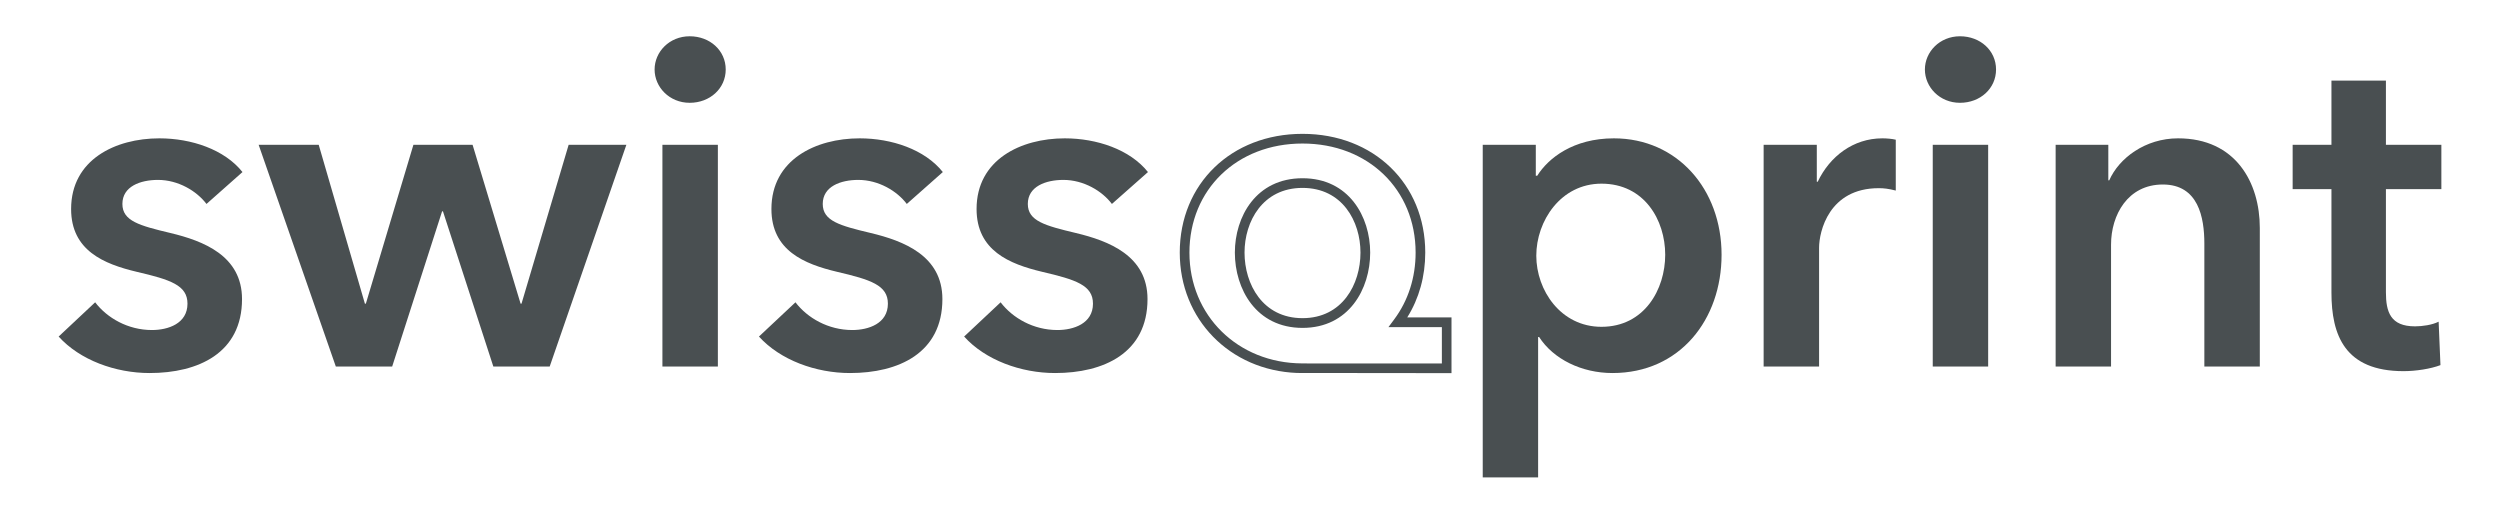 <?xml version="1.0" encoding="utf-8"?>
<!-- Generator: Adobe Illustrator 22.0.1, SVG Export Plug-In . SVG Version: 6.00 Build 0)  -->
<svg version="1.1" id="Ebene_1" xmlns="http://www.w3.org/2000/svg" xmlns:xlink="http://www.w3.org/1999/xlink" x="0px" y="0px"
	 viewBox="0 0 573.81 119.235" style="enable-background:new 0 0 573.81 119.235;" xml:space="preserve">
<style type="text/css">
	.st0{fill:rgb(73,79,81);}
</style>
<g>
	<path class="st0" d="M47.392,46.812c-2.236-2.96-6.468-5.519-11.134-5.519c-4.03,0-8.166,1.48-8.166,5.519
		c0,3.91,3.918,4.98,11.03,6.67c7.529,1.802,16.428,5.205,16.428,15.164c0,12.414-10.072,16.976-21.207,16.976
		c-7.852,0-16.009-2.977-20.885-8.375l8.383-7.86c2.752,3.604,7.53,6.364,13.033,6.364
		c3.717,0,8.157-1.48,8.157-6.051c0-4.239-3.909-5.502-11.649-7.312c-7.53-1.794-15.06-4.875-15.06-14.416
		c0-11.344,10.169-16.219,20.258-16.219c7.32,0,14.947,2.542,19.074,7.739L47.392,46.812z"/>
	<path class="st0" d="M59.363,33.233h13.788l10.604,36.467h0.218l10.917-36.467h13.579l11.021,36.467h0.21
		l10.82-36.467h13.25L126.168,84.125h-12.937l-11.561-35.614h-0.201l-11.456,35.614H77.078L59.363,33.233z"/>
	<path class="st0" d="M158.299,8.326c4.658,0,8.27,3.275,8.27,7.626c0,4.345-3.612,7.643-8.27,7.643
		c-4.666,0-8.053-3.611-8.053-7.643C150.246,11.914,153.633,8.326,158.299,8.326z M152.04,33.233h12.728V84.125
		h-12.728V33.233z"/>
	<path class="st0" d="M208.13,46.812c-2.221-2.96-6.46-5.519-11.135-5.519c-4.022,0-8.157,1.48-8.157,5.519
		c0,3.91,3.918,4.98,11.021,6.67c7.53,1.802,16.443,5.205,16.443,15.164c0,12.414-10.08,16.976-21.206,16.976
		c-7.852,0-16.01-2.977-20.9-8.375l8.383-7.86c2.751,3.604,7.53,6.364,13.041,6.364
		c3.717,0,8.173-1.48,8.173-6.051c0-4.239-3.934-5.502-11.673-7.312c-7.53-1.794-15.06-4.875-15.06-14.416
		c0-11.344,10.185-16.219,20.258-16.219c7.32,0,14.947,2.542,19.082,7.739L208.13,46.812z"/>
	<path class="st0" d="M255.208,46.812c-2.22-2.96-6.468-5.519-11.134-5.519c-4.022,0-8.166,1.48-8.166,5.519
		c0,3.91,3.935,4.98,11.03,6.67c7.53,1.802,16.443,5.205,16.443,15.164c0,12.414-10.072,16.976-21.214,16.976
		c-7.844,0-16.01-2.977-20.877-8.375l8.375-7.86c2.743,3.604,7.521,6.364,13.041,6.364
		c3.7,0,8.157-1.48,8.157-6.051c0-4.239-3.926-5.502-11.665-7.312c-7.522-1.794-15.052-4.875-15.052-14.416
		c0-11.344,10.177-16.219,20.249-16.219c7.32,0,14.947,2.542,19.09,7.739L255.208,46.812z"/>
	<path class="st0" d="M352.504,33.233v7.104h0.33c2.534-4.039,8.262-8.584,17.594-8.584
		c14.529,0,24.714,11.657,24.714,26.717c0,14.852-9.549,27.152-25.035,27.152
		c-7.096,0-13.572-3.194-16.847-8.278h-0.225v32.228h-12.712V33.233H352.504z M367.572,42.155
		c-9.341,0-14.956,8.567-14.956,16.532c0,7.94,5.615,16.323,14.956,16.323
		c9.855,0,14.634-8.593,14.634-16.541C382.206,50.521,377.427,42.155,367.572,42.155z"/>
	<path class="st0" d="M404.796,33.233H417v8.487h0.209c2.76-5.825,8.166-9.968,14.843-9.968
		c0.957,0,2.228,0.104,3.073,0.314v11.673c-1.689-0.434-2.751-0.547-3.91-0.547
		c-11.455,0-13.692,9.977-13.692,13.677V84.125h-12.727V33.233z"/>
	<path class="st0" d="M449.863,8.326c4.666,0,8.278,3.275,8.278,7.626c0,4.345-3.612,7.643-8.278,7.643
		c-4.666,0-8.053-3.611-8.053-7.643C441.811,11.914,445.197,8.326,449.863,8.326z M443.612,33.233h12.719V84.125
		h-12.719V33.233z"/>
	<path class="st0" d="M471.818,33.233h12.091v8.165h0.21c2.236-5.101,8.27-9.646,15.8-9.646
		c13.258,0,18.761,10.185,18.761,20.57V84.125h-12.728V55.928c0-6.042-1.375-13.58-9.533-13.58
		c-8.053,0-11.882,7.008-11.882,13.798V84.125h-12.719V33.233z"/>
	<path class="st0" d="M526.218,43.41V33.233h8.905V18.495H547.625v14.738h12.727v10.177H547.625v23.66
		c0,4.537,1.046,7.835,6.678,7.835c1.705,0,3.934-0.321,5.422-1.069l0.419,9.968
		c-2.237,0.852-5.616,1.384-8.479,1.384c-13.483,0-16.541-8.271-16.541-18.029V43.41H526.218z"/>
	<path class="st0" d="M333.155,85.645l-35.422-0.04c-15.445-0.595-26.95-12.293-26.95-27.626
		c0-15.801,11.843-27.257,28.174-27.257c16.331,0,28.173,11.456,28.173,27.257
		c0,5.438-1.416,10.53-4.135,14.875h10.16V85.645z M299.954,83.417h30.989v-8.334h-12.261l1.319-1.778
		c3.218-4.312,4.916-9.613,4.916-15.325c0-14.505-10.917-25.036-25.961-25.036
		c-15.036,0-25.953,10.531-25.953,25.036c0,14.433,11.102,25.357,25.84,25.43L299.954,83.417z M298.957,75.26
		c-10.668,0-15.527-8.962-15.527-17.28c0-8.23,4.859-17.071,15.527-17.071
		c10.667,0,15.534,8.841,15.534,17.071C314.491,66.298,309.624,75.26,298.957,75.26z M298.957,43.128
		c-9.14,0-13.307,7.699-13.307,14.852c0,7.248,4.167,15.044,13.307,15.044
		c9.155,0,13.306-7.796,13.306-15.044C312.263,50.827,308.112,43.128,298.957,43.128z"/>
</g>
</svg>
